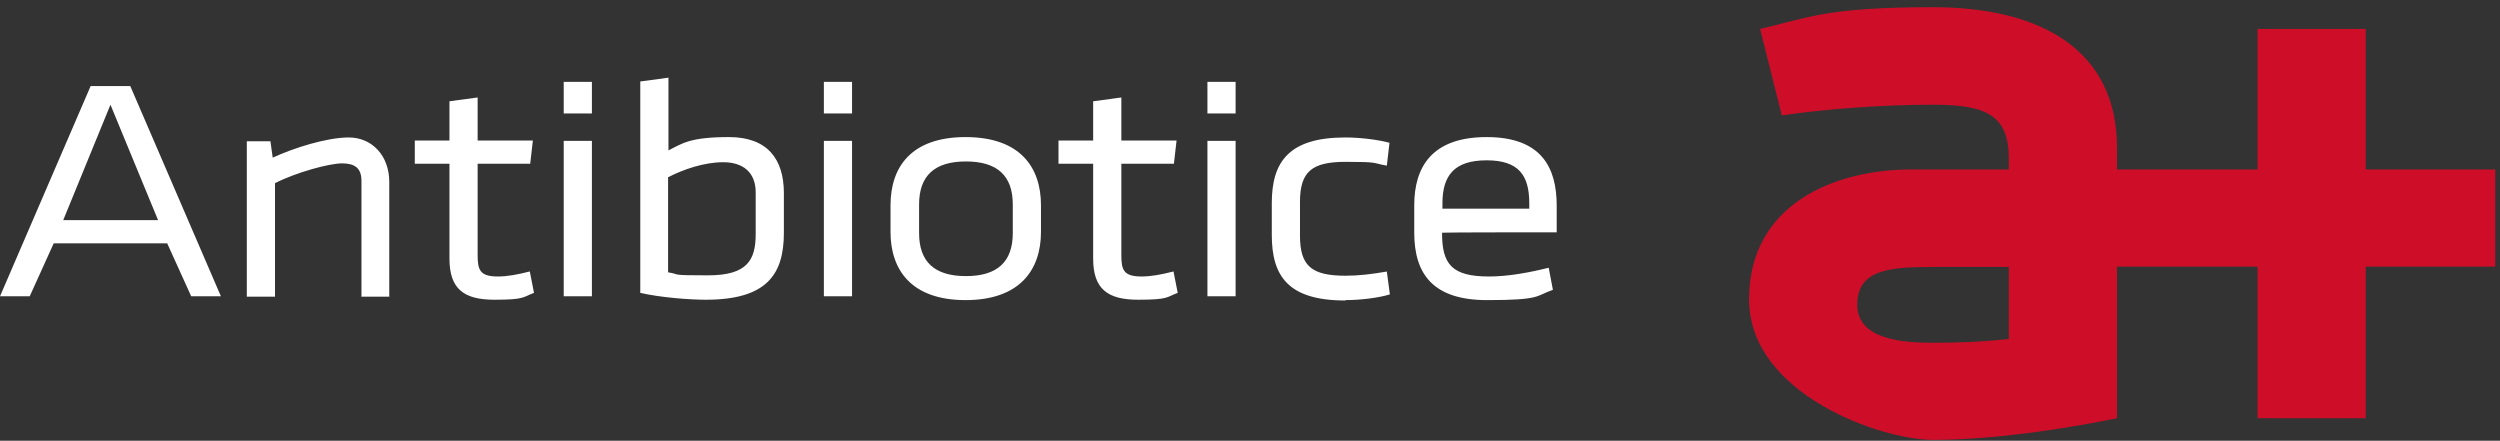 <svg xmlns="http://www.w3.org/2000/svg" width="312" height="55" viewBox="0 0 312 55" fill="none"><rect x="0" y="0" width="312" height="55" fill="#333333" stroke="none"/><path fill-rule="evenodd" clip-rule="evenodd" d="M250.701 42.302C247.801 42.634 244.854 42.777 241.241 42.777C237.628 42.777 231.782 42.444 231.782 38.023C231.782 33.603 235.917 33.317 241.241 33.317H250.701V42.302ZM311.403 21.148H295.241V3.608H281.741V21.148H264.201V18.439C264.201 6.27 254.741 0.898 241.241 0.898C227.741 0.898 225.507 2.277 219.66 3.608L222.37 14.398C227.646 13.638 234.539 13.068 241.241 13.068C247.944 13.068 250.701 14.398 250.701 19.817V21.148H238.532C228.834 21.148 218.282 25.569 218.282 37.358C218.282 49.147 234.681 54.898 241.241 54.898C251.746 54.898 264.201 52.189 264.201 52.189V33.27H281.741V52.189H295.241V33.27H311.403V21.101V21.148Z" fill="#CE0E29"></path><path d="M45.111 36.978V22.575C45.111 20.958 44.255 20.388 42.687 20.388C41.118 20.388 37.03 21.481 34.32 22.86V37.025H30.803V17.631H33.75L34.035 19.675C36.602 18.486 40.738 17.155 43.542 17.155C46.347 17.155 48.581 19.342 48.581 22.717V37.025H45.063L45.111 36.978ZM66.074 33.888C64.6 34.268 63.317 34.506 62.129 34.506C59.847 34.506 59.609 33.65 59.609 31.796V20.435H66.169L66.502 17.536H59.609V12.164L56.092 12.64V17.536H51.766V20.435H56.092V32.272C56.092 36.027 57.85 37.406 61.701 37.406C65.551 37.406 65.218 37.073 66.644 36.55L66.121 33.888H66.074ZM73.87 10.215H70.352V14.161H73.87V10.215ZM73.87 17.583H70.352V36.978H73.87V17.583ZM83.424 22.099C85.278 21.148 87.845 20.245 90.269 20.245C92.694 20.245 94.31 21.481 94.31 24.001V29.182C94.31 32.414 93.312 34.363 88.368 34.363C83.424 34.363 85.088 34.268 83.377 33.983V22.099H83.424ZM97.828 24.096C97.828 19.865 95.783 17.108 90.982 17.108C86.181 17.108 85.183 17.869 83.424 18.772V9.692L79.907 10.168V36.55C82.379 37.12 85.991 37.406 88.083 37.406C95.736 37.406 97.828 34.221 97.828 29.039V24.048V24.096ZM106.336 10.215H102.819V14.161H106.336V10.215ZM106.336 17.583H102.819V36.978H106.336V17.583ZM126.396 25.522V29.087C126.396 32.652 124.495 34.458 120.549 34.458C116.604 34.458 114.702 32.652 114.702 29.087V25.522C114.702 21.956 116.604 20.15 120.549 20.15C124.495 20.15 126.396 21.956 126.396 25.522ZM129.914 28.944V25.617C129.914 20.863 127.299 17.108 120.502 17.108C113.704 17.108 111.137 20.863 111.137 25.617V28.944C111.137 33.698 113.752 37.453 120.502 37.453C127.252 37.453 129.914 33.698 129.914 28.944ZM146.408 33.888C144.935 34.268 143.651 34.506 142.463 34.506C140.181 34.506 139.944 33.65 139.944 31.796V20.435H146.504L146.836 17.536H139.944V12.164L136.426 12.64V17.536H132.1V20.435H136.426V32.272C136.426 36.027 138.185 37.406 142.035 37.406C145.886 37.406 145.553 37.073 146.979 36.55L146.456 33.888H146.408ZM154.204 10.215H150.687V14.161H154.204V10.215ZM154.204 36.978V17.583H150.687V36.978H154.204ZM167.942 37.453C169.796 37.453 172.077 37.168 173.456 36.74L173.076 33.888C171.174 34.221 169.511 34.411 167.942 34.411C163.711 34.411 162.238 33.222 162.238 29.42V25.189C162.238 21.386 163.759 20.198 167.942 20.198C172.125 20.198 171.174 20.34 173.076 20.673L173.408 17.821C172.03 17.441 169.796 17.155 167.894 17.155C160.859 17.155 158.72 20.198 158.72 25.331V29.325C158.72 34.458 160.764 37.501 167.894 37.501L167.942 37.453ZM180.016 25.379C180.016 21.909 181.489 20.008 185.53 20.008C189.57 20.008 190.854 21.909 190.854 25.379V26.045H180.016V25.379ZM180.016 29.039C180.016 28.992 194.276 28.992 194.276 28.992V25.664C194.276 20.911 192.375 17.108 185.53 17.108C178.685 17.108 176.498 20.863 176.498 25.617V29.039C176.498 34.126 178.78 37.453 185.577 37.453C192.375 37.453 191.614 36.93 193.801 36.17L193.278 33.413C190.806 34.031 188.192 34.506 185.815 34.506C181.157 34.506 179.968 32.937 179.968 29.087L180.016 29.039ZM20.916 30.37H6.702L3.708 36.978H0L11.313 10.738H16.257L27.57 36.978H23.863L20.868 30.37H20.916ZM7.891 27.471H19.727L13.785 13.068L7.891 27.471Z" fill="white"></path></svg>